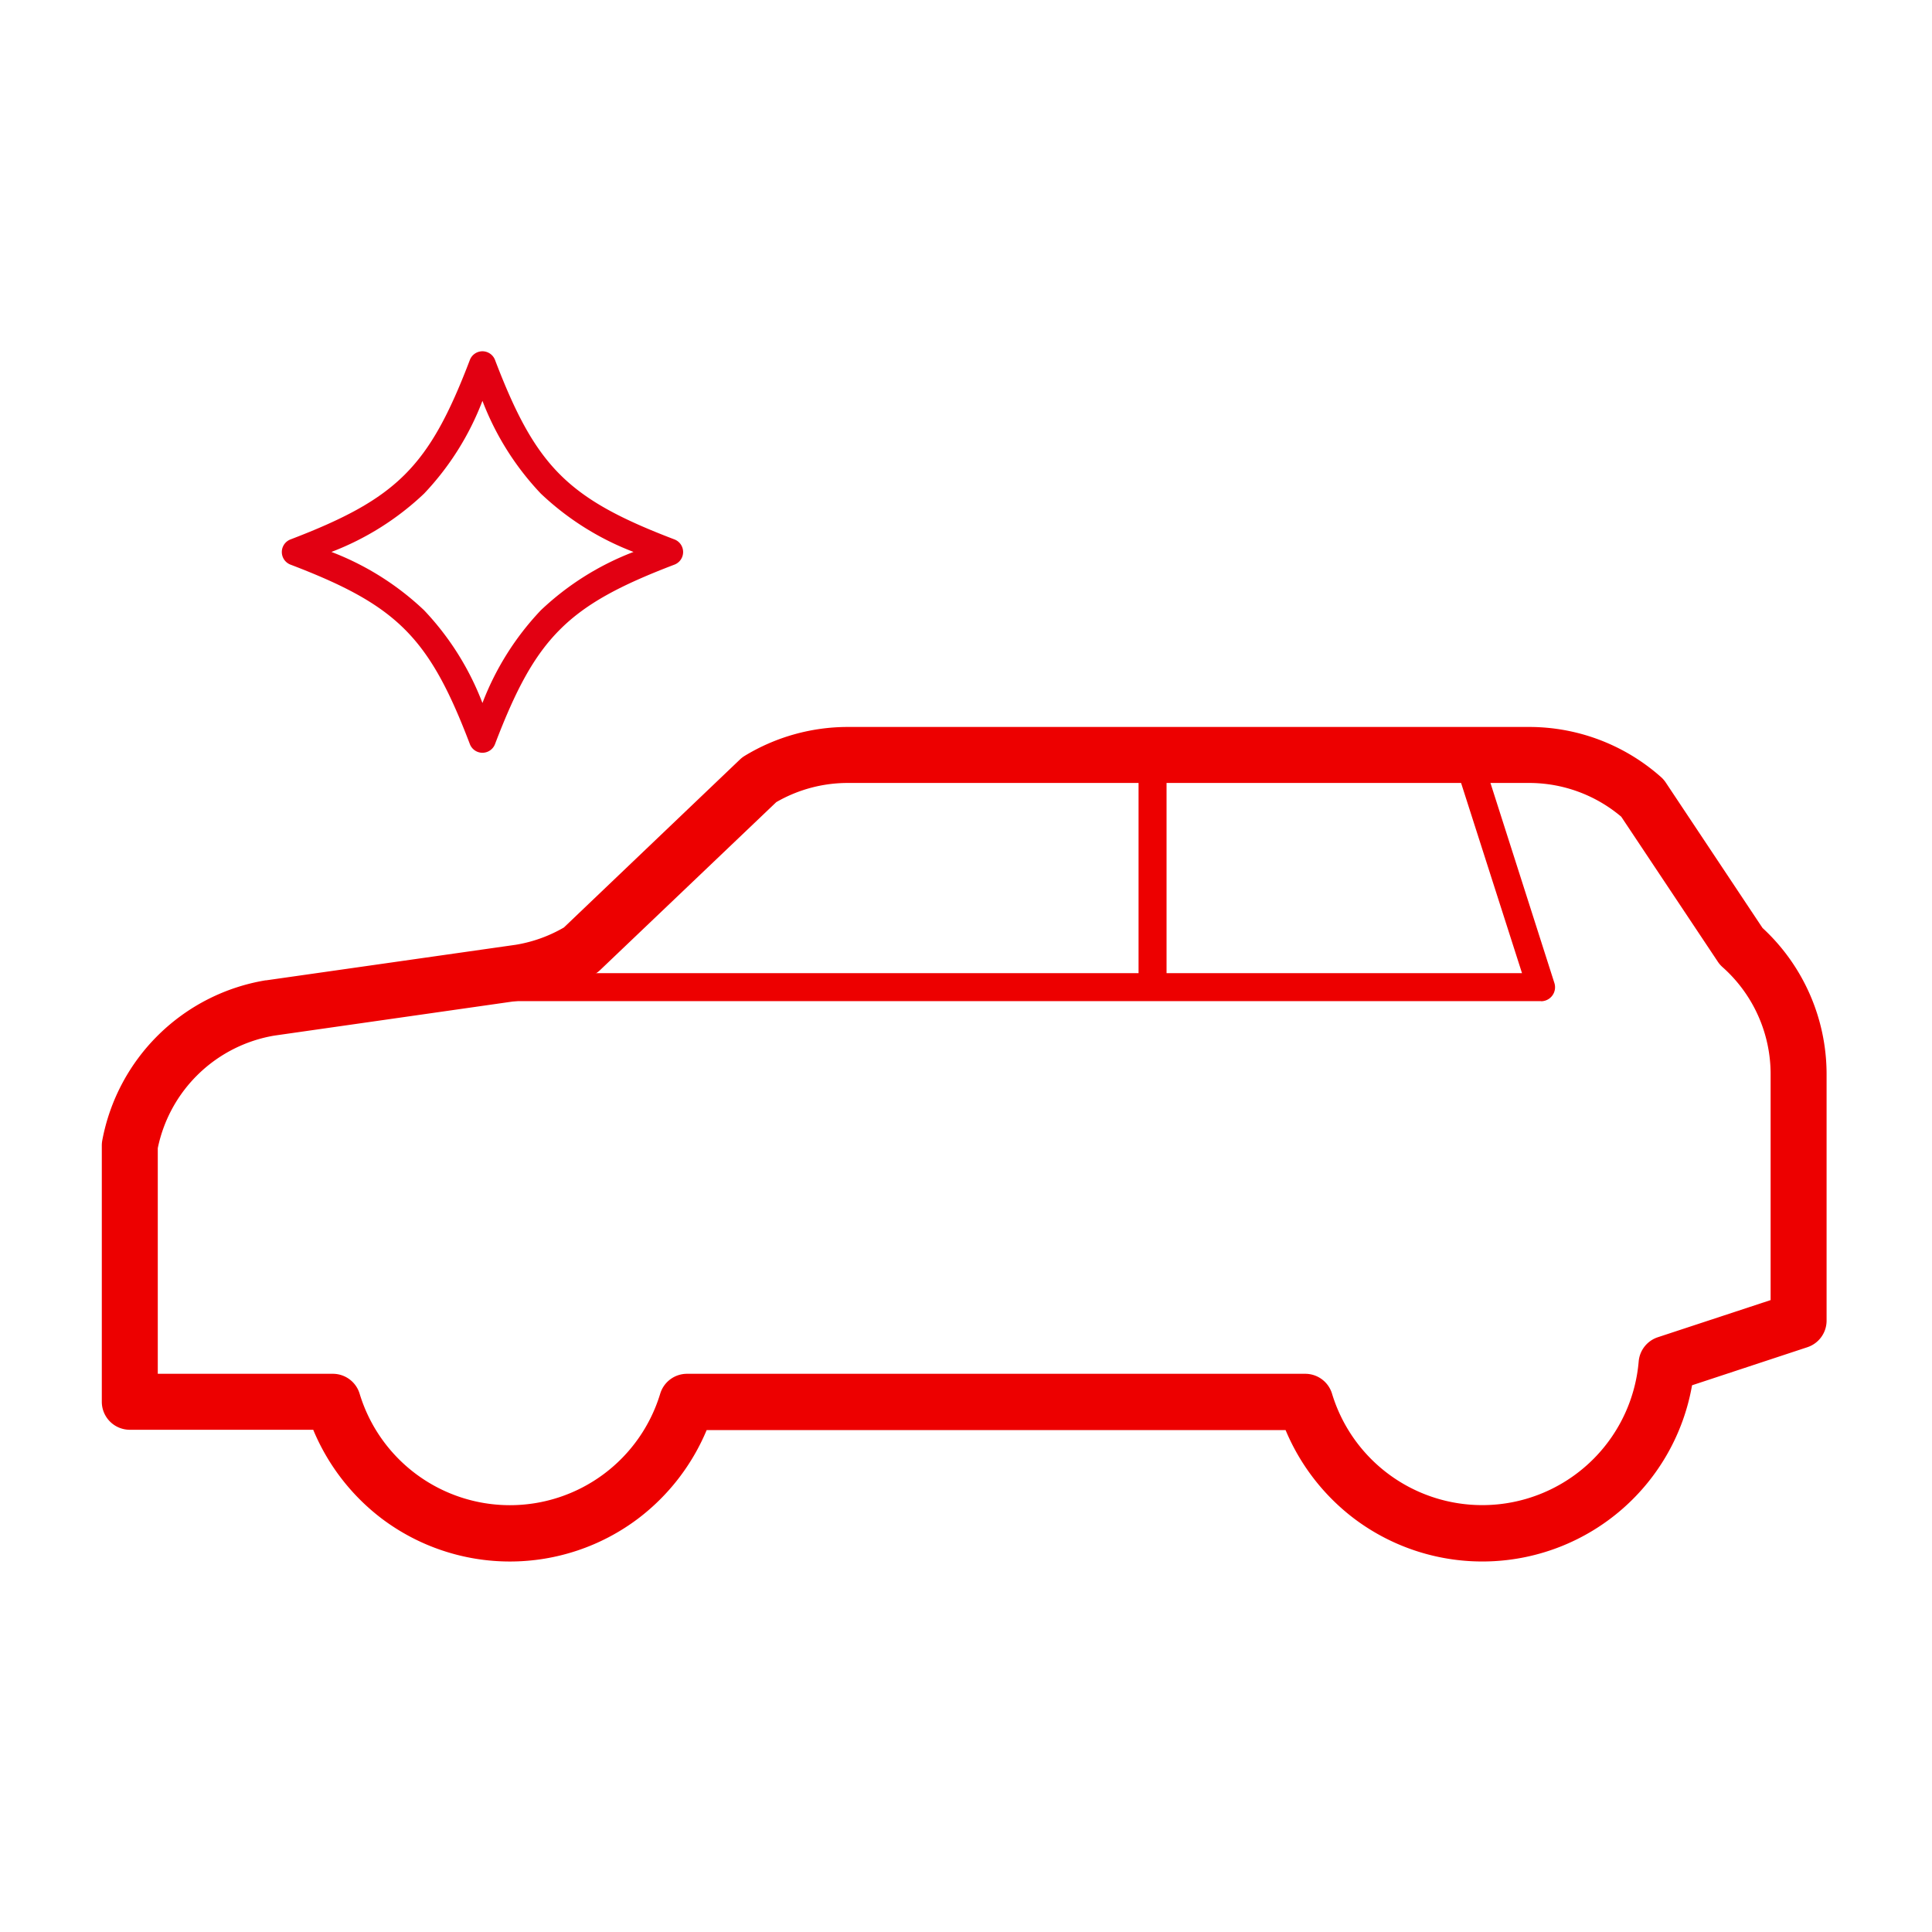 <svg xmlns="http://www.w3.org/2000/svg" xmlns:xlink="http://www.w3.org/1999/xlink" width="66" height="66" viewBox="0 0 66 66">
  <defs>
    <clipPath id="clip-path">
      <rect id="長方形_30315" data-name="長方形 30315" width="59.877" height="41.808" transform="translate(0 0)" fill="none"/>
    </clipPath>
  </defs>
  <g id="グループ_46356" data-name="グループ 46356" transform="translate(-986 -1685)">
    <rect id="長方形_29239" data-name="長方形 29239" width="66" height="66" transform="translate(986 1685)" fill="none"/>
    <g id="グループ_46355" data-name="グループ 46355" transform="translate(989 1697)">
      <g id="グループ_46354" data-name="グループ 46354" clip-path="url(#clip-path)">
        <path id="パス_99545" data-name="パス 99545" d="M25.962,12.834H49.234a6.785,6.785,0,0,1,4.509,1.712.956.956,0,0,1,.161.185L57.21,19.7a6.8,6.8,0,0,1,2.189,5v8.415a.956.956,0,0,1-.657.908l-3.939,1.3a7.274,7.274,0,0,1-11.54,4.557,7.355,7.355,0,0,1-2.345-3.025H21.14a7.359,7.359,0,0,1-2.345,3.025,7.273,7.273,0,0,1-8.751,0A7.355,7.355,0,0,1,7.7,36.843H1.434a.956.956,0,0,1-.956-.956V27.131a.956.956,0,0,1,.016-.174A6.812,6.812,0,0,1,6.068,21.49l.021,0,8.536-1.216a4.844,4.844,0,0,0,1.638-.589l6.013-5.738a.956.956,0,0,1,.164-.126A6.789,6.789,0,0,1,25.962,12.834ZM52.384,15.9a4.875,4.875,0,0,0-3.15-1.153H25.962a4.878,4.878,0,0,0-2.444.656L17.5,21.14a.956.956,0,0,1-.164.126,6.748,6.748,0,0,1-2.415.893l-.021,0L6.37,23.378a4.9,4.9,0,0,0-3.98,3.845v7.708H8.37a.956.956,0,0,1,.915.679,5.365,5.365,0,0,0,10.269,0,.956.956,0,0,1,.915-.679h21.12a.956.956,0,0,1,.915.679,5.363,5.363,0,0,0,10.476-1.1.956.956,0,0,1,.654-.828l3.853-1.269V24.691a4.888,4.888,0,0,0-1.642-3.652.956.956,0,0,1-.161-.185Z" fill="#ed0000"/>
        <path id="パス_99546" data-name="パス 99546" d="M49.649,22.2H10.934a.478.478,0,0,1,0-.956h38.06l-2.12-6.618a.478.478,0,0,1,.91-.292L50.1,21.58a.478.478,0,0,1-.455.624Z" fill="#ed0000"/>
        <path id="線_2712" data-name="線 2712" d="M.478,7.414H-.478V0H.478Z" transform="translate(36.373 14.312)" fill="#ed0000"/>
        <path id="パス_99547" data-name="パス 99547" d="M13.481,0a.462.462,0,0,1,.431.3c1.392,3.648,2.48,4.736,6.127,6.127a.461.461,0,0,1,0,.862c-3.648,1.391-4.736,2.479-6.127,6.127a.462.462,0,0,1-.431.3h0a.461.461,0,0,1-.431-.3c-1.391-3.648-2.478-4.736-6.125-6.127a.461.461,0,0,1,0-.862C10.571,5.033,11.659,3.945,13.05.3A.461.461,0,0,1,13.481,0Zm5.161,6.855a9.553,9.553,0,0,1-3.167-1.993,9.555,9.555,0,0,1-1.994-3.168,9.552,9.552,0,0,1-1.993,3.168A9.547,9.547,0,0,1,8.322,6.855a9.547,9.547,0,0,1,3.166,1.993,9.552,9.552,0,0,1,1.993,3.168,9.555,9.555,0,0,1,1.994-3.168A9.553,9.553,0,0,1,18.642,6.855Z" fill="#e20012"/>
      </g>
    </g>
  </g>
</svg>
